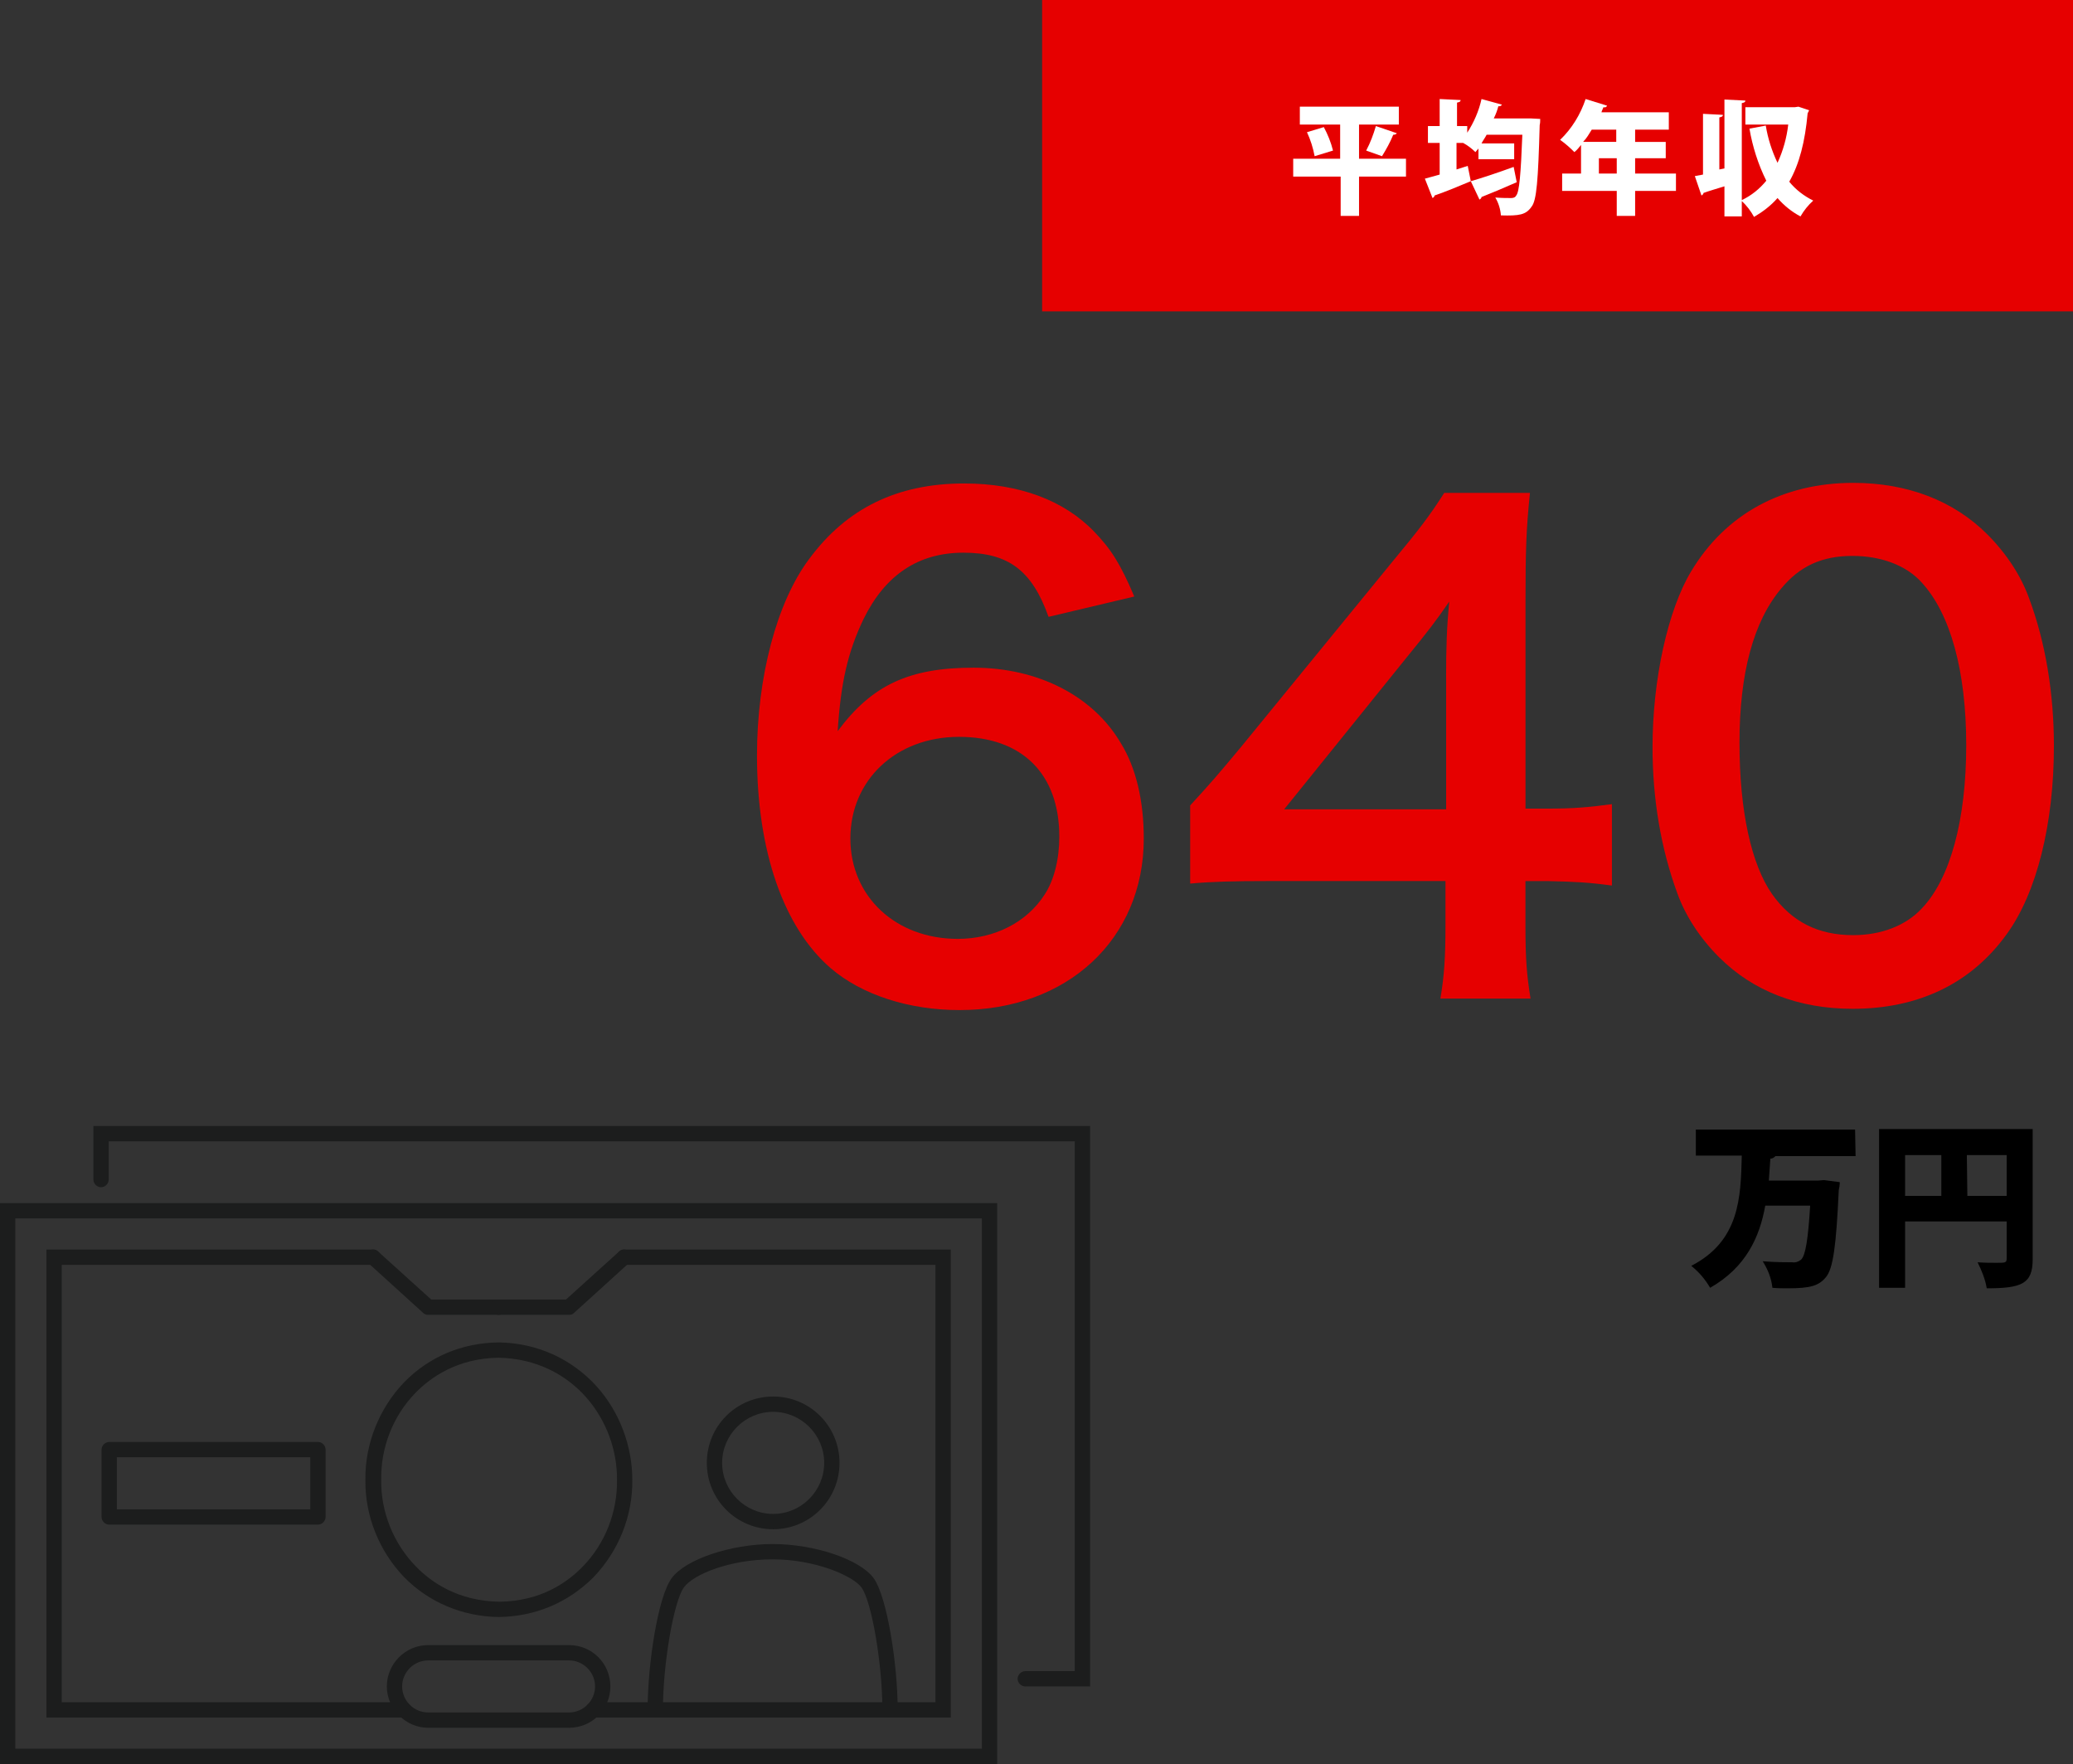 <?xml version="1.0" encoding="UTF-8"?><svg xmlns="http://www.w3.org/2000/svg" viewBox="0 0 406.2 345.6"><rect x="0" y="0" width="406.2" height="345.6" fill="#333333" stroke="none"/><g id="a"/><g id="b"><g id="c"><g><rect x="204.2" y="0" width="202" height="61" fill="#e60000"/><path d="M275.5,31.1v3.5h-9.2v7.7h-3.6v-7.7h-9.3v-3.5h9.2v-6.7h-7.9v-3.5h19.4v3.5h-7.8v6.7h9.2Zm-17.9-.5c-.3-1.6-.8-3.2-1.5-4.7l3.3-1c.8,1.5,1.4,3,1.8,4.6l-3.6,1.1Zm16.1-4.5c-.1,.2-.4,.3-.7,.3-.6,1.5-1.4,2.9-2.2,4.2l-3.1-1.1c.8-1.5,1.4-3.1,1.9-4.8l4.1,1.4Z" fill="#fff"/><path d="M299.9,23.2l1.9,.1c0,.4,0,.8-.1,1.2-.3,10.8-.6,14.8-1.6,16-1.1,1.6-2.4,1.8-6,1.7-.1-1.3-.5-2.5-1.1-3.5,1.3,.1,2.4,.1,3.1,.1,.4,0,.8-.1,1-.5,.6-.7,.9-4.1,1.2-11.9h-7c-.3,.6-.7,1.1-1,1.7h6.4v3.1h-7v-2.1c-.2,.2-.4,.5-.6,.7-.7-.7-1.5-1.3-2.4-1.8h-1.3v5.2l2.2-.7,.6,3c-2.6,1.1-5.3,2.2-7.1,2.8,0,.2-.2,.4-.4,.5l-1.5-3.8c.8-.2,1.8-.5,2.9-.8v-6.2h-2.3v-3.3h2.3v-5.3l4.1,.2c0,.3-.2,.4-.7,.5v4.6h2v1.3c1.3-2,2.3-4.3,2.8-6.6l4,1.1c-.1,.2-.4,.4-.7,.3-.2,.8-.5,1.6-.9,2.4h7.2Zm-11.7,12.3c2.1-.6,5.4-1.7,8.4-2.8l.6,3c-2.5,1.1-5.1,2.2-6.9,2.9,0,.2-.2,.4-.4,.5l-1.7-3.6Z" fill="#fff"/><path d="M328.4,34v3.4h-8v4.9h-3.6v-4.9h-10.7v-3.4h3.7v-5.6c-.4,.5-.8,1-1.3,1.4-.9-.9-1.8-1.7-2.8-2.4,2.3-2.2,4-5,5-8l4.2,1.3c-.1,.3-.4,.4-.7,.3-.1,.3-.3,.6-.4,1h13.2v3.4h-6.6v2.4h6v3.2h-6v3h8Zm-11.6-8.6h-4.9c-.5,.8-1,1.7-1.7,2.4h6.5v-2.4h.1Zm-3.5,8.6h3.5v-3h-3.5v3Z" fill="#fff"/><path d="M352.4,20.9l2.1,.7-.3,.6c-.5,5.5-1.6,9.9-3.6,13.4,1.3,1.6,2.9,2.8,4.7,3.7-1,.9-1.8,1.9-2.5,3.1-1.7-.9-3.2-2.1-4.5-3.6-1.3,1.5-2.9,2.7-4.6,3.7-.6-1.1-1.4-2.2-2.4-3.1v3h-3.4v-5.9c-1.6,.5-3,.9-4.1,1.3,0,.2-.2,.4-.4,.5l-1.3-3.8,1.6-.3v-11.9l3.9,.2c0,.3-.2,.4-.7,.5v10.2l1-.2v-13.5l4.1,.2c0,.3-.2,.4-.7,.5v19c1.9-.9,3.5-2.2,4.8-3.8-1.6-3.2-2.7-6.7-3.3-10.2l3.2-.6c.4,2.5,1.2,5,2.3,7.3,1.1-2.4,1.8-4.9,2.1-7.5h-8.4v-3.4h9.7l.7-.1Z" fill="#fff"/><path d="M363.6,226.5h-15.7c-.3,.3-.6,.5-1,.5-.1,1.4-.2,2.8-.3,4.3h9.6l1.2-.1,3.1,.4c0,.6-.1,1.1-.2,1.6-.5,10.9-1.1,15.3-2.5,17s-3,2.2-7.5,2.2c-.9,0-2,0-3-.1-.2-1.9-.9-3.6-1.9-5.2,2.4,.2,4.7,.2,5.8,.2,.6,.1,1.2-.1,1.7-.5,.9-.8,1.4-4.1,1.8-10.6h-8.8c-1.1,6.2-3.8,12.1-10.8,16.1-1-1.7-2.2-3.1-3.7-4.3,9.5-4.9,9.7-13.4,9.9-21.6h-9v-5.1h31.2l.1,5.2h0Z"/><path d="M398.3,221.3v25.4c0,4.8-2.1,5.7-9,5.7-.3-1.8-1-3.5-1.8-5.1,1.2,.1,2.7,.1,3.7,.1,1.8,0,2,0,2-.9v-7.2h-19.9v13h-5.1v-31.1h30.1v.1h0Zm-25,5v8h7.1v-8h-7.1Zm12.2,8h7.7v-8h-7.8l.1,8Z"/><g><g><path d="M195.4,345.6H0v-109.9H195.4v109.9Zm-192.4-3H192.4v-103.9H3v103.9Z" fill="#1c1d1d"/><path d="M79.2,336.5H9.1v-91.7h64c.8,0,1.5,.7,1.5,1.5s-.7,1.5-1.5,1.5H12.1v85.7H79.2c.8,0,1.5,.7,1.5,1.5s-.7,1.5-1.5,1.5Z" fill="#1c1d1d"/><path d="M186.3,336.5H116.2c-.8,0-1.5-.7-1.5-1.5s.7-1.5,1.5-1.5h67.1v-85.7h-61c-.8,0-1.5-.7-1.5-1.5s.7-1.5,1.5-1.5h64v91.7Z" fill="#1c1d1d"/><path d="M97.7,316.8c-7.1-.1-13.7-2.9-18.5-7.8-4.9-5.1-7.7-12-7.6-19.1-.1-7,2.7-14,7.6-19.1,4.9-5,11.3-7.7,18.5-7.8,7.5,.1,14.3,3.2,19.2,8.6,4.5,5,7,11.7,7,18.3,.1,7.1-2.7,14-7.6,19.1-5,5-11.4,7.7-18.6,7.8Zm0-50.8c-8,.1-13.3,3.8-16.3,6.9-4.4,4.5-6.8,10.7-6.7,17-.1,6.3,2.4,12.5,6.8,17,3,3.1,8.3,6.8,16.4,6.9,8.1-.1,13.3-3.8,16.3-6.9,4.4-4.5,6.8-10.7,6.7-17h0c.1-11.5-8.5-23.6-23.2-23.9Z" fill="#1c1d1d"/><g><path d="M151.5,299.6c-7.2,0-13-5.8-13-13s5.8-13,13-13,13,5.8,13,13-5.8,13-13,13Zm0-23c-5.5,0-10,4.5-10,10s4.5,10,10,10,10-4.5,10-10-4.5-10-10-10Z" fill="#1c1d1d"/><path d="M174.4,336.5c-.8,0-1.5-.7-1.5-1.5,0-9-2.1-21.3-4.1-24-1.7-2.3-9.1-5.5-17.4-5.5s-15.5,2.9-17.4,5.5c-2,2.8-4.1,15-4.1,24,0,.8-.7,1.5-1.5,1.5s-1.5-.7-1.5-1.5c0-8.9,2-22.1,4.7-25.8,2.7-3.7,11.6-6.7,19.8-6.7s17.1,3,19.8,6.7c2.6,3.6,4.7,16.8,4.7,25.8,0,.8-.7,1.5-1.5,1.5Z" fill="#1c1d1d"/></g><path d="M111.5,338.5h-27.6c-4.4,0-8.1-3.7-8.1-8.1s3.6-8.1,8.1-8.1h27.6c4.5,0,8.1,3.6,8.1,8.1s-3.6,8.1-8.1,8.1Zm-27.6-13.2c-2.8,0-5.1,2.3-5.1,5.1s2.3,5.1,5.1,5.1h27.6c2.8,0,5.1-2.3,5.1-5.1s-2.3-5.1-5.1-5.1h-27.6Z" fill="#1c1d1d"/><path d="M97.7,257.6h-13.8c-.4,0-.7-.1-1-.4l-10.8-9.8c-.6-.6-.7-1.5-.1-2.1s1.5-.7,2.1-.1l10.4,9.4h13.2c.8,0,1.5,.7,1.5,1.5s-.7,1.5-1.5,1.5Z" fill="#1c1d1d"/><path d="M111.5,257.6h-13.8c-.8,0-1.5-.7-1.5-1.5s.7-1.5,1.5-1.5h13.2l10.4-9.4c.6-.6,1.6-.5,2.1,.1,.6,.6,.5,1.6-.1,2.1l-10.8,9.8c-.3,.3-.6,.4-1,.4Z" fill="#1c1d1d"/><path d="M62.3,298.7H21.4c-.8,0-1.5-.7-1.5-1.5v-13.2c0-.8,.7-1.5,1.5-1.5H62.3c.8,0,1.5,.7,1.5,1.5v13.2c0,.8-.7,1.5-1.5,1.5Zm-39.4-3H60.8v-10.2H22.9v10.2Z" fill="#1c1d1d"/></g><path d="M213.6,330.4h-12.7c-.8,0-1.5-.7-1.5-1.5s.7-1.5,1.5-1.5h9.7v-103.8H21.3v7.5c0,.8-.7,1.5-1.5,1.5s-1.5-.7-1.5-1.5v-10.5H213.6v109.8Z" fill="#1c1d1d"/></g><g><path d="M205.46,120.85c-3.24-9.08-7.84-12.57-16.68-12.57s-15.31,4.36-19.54,12.94c-3.11,6.47-4.48,12.45-5.1,22.03,6.72-9.08,14.06-12.44,26.63-12.44s23.4,5.48,28.87,14.81c2.99,4.85,4.48,11.32,4.48,18.67,0,19.66-14.93,33.6-36.09,33.6-9.96,0-19.17-2.99-25.26-8.21-9.21-7.96-14.44-22.9-14.44-41.69,0-15.31,3.86-29.99,10.21-38.46,7.34-9.96,17.3-14.81,30.37-14.81,10.7,0,19.54,3.24,25.51,9.46,3.24,3.36,5.1,6.22,7.84,12.69l-16.8,3.98Zm-38.83,43.43c0,11.32,8.84,19.66,21.03,19.66,7.22,0,13.56-3.24,17.05-8.71,1.87-2.86,2.86-6.97,2.86-11.33,0-12.32-7.34-19.54-19.66-19.54s-21.28,8.46-21.28,19.91Z" fill="#e60000"/><path d="M315.84,173.49c-4.6-.62-7.22-.75-12.45-.87h-4.48v8.83c0,6.35,.25,9.58,1,14.19h-17.67c.75-4.36,1-8.21,1-14.44v-8.59h-34.47c-7.34,0-11.33,.12-15.56,.5v-15.31c4.23-4.6,5.6-6.22,9.96-11.45l29.49-36.09c5.48-6.6,7.47-9.21,10.33-13.69h16.8c-.75,7.22-.87,11.57-.87,21.03v40.82h4.36c4.98,0,7.96-.25,12.57-.87v15.93Zm-32.48-40.7c0-5.85,.12-9.83,.62-14.93-2.49,3.61-3.98,5.6-8.46,11.08l-23.89,29.62h31.74v-25.76Z" fill="#e60000"/><path d="M336.87,187.56c-3.73-3.73-6.6-8.09-8.21-12.57-3.24-8.84-4.85-18.54-4.85-28.62,0-13.19,2.99-26.88,7.59-34.47,6.72-11.2,17.92-17.3,31.74-17.3,10.58,0,19.66,3.48,26.26,10.08,3.73,3.73,6.6,8.09,8.21,12.57,3.24,8.71,4.85,18.67,4.85,28.87,0,15.31-3.36,28.75-9.21,36.84-6.97,9.71-17.3,14.68-30.24,14.68-10.58,0-19.54-3.48-26.13-10.08Zm39.7-9.58c5.6-5.85,8.71-17.42,8.71-31.98s-3.11-25.76-8.71-31.86c-2.99-3.36-7.96-5.23-13.57-5.23-5.97,0-10.33,1.99-13.94,6.35-5.48,6.47-8.21,16.68-8.21,30.24s2.37,23.89,6.35,29.62c3.86,5.48,9.08,8.09,15.93,8.09,5.48,0,10.33-1.87,13.44-5.23Z" fill="#e60000"/></g><rect width="406.2" height="345.6" fill="none"/></g></g></g></svg>